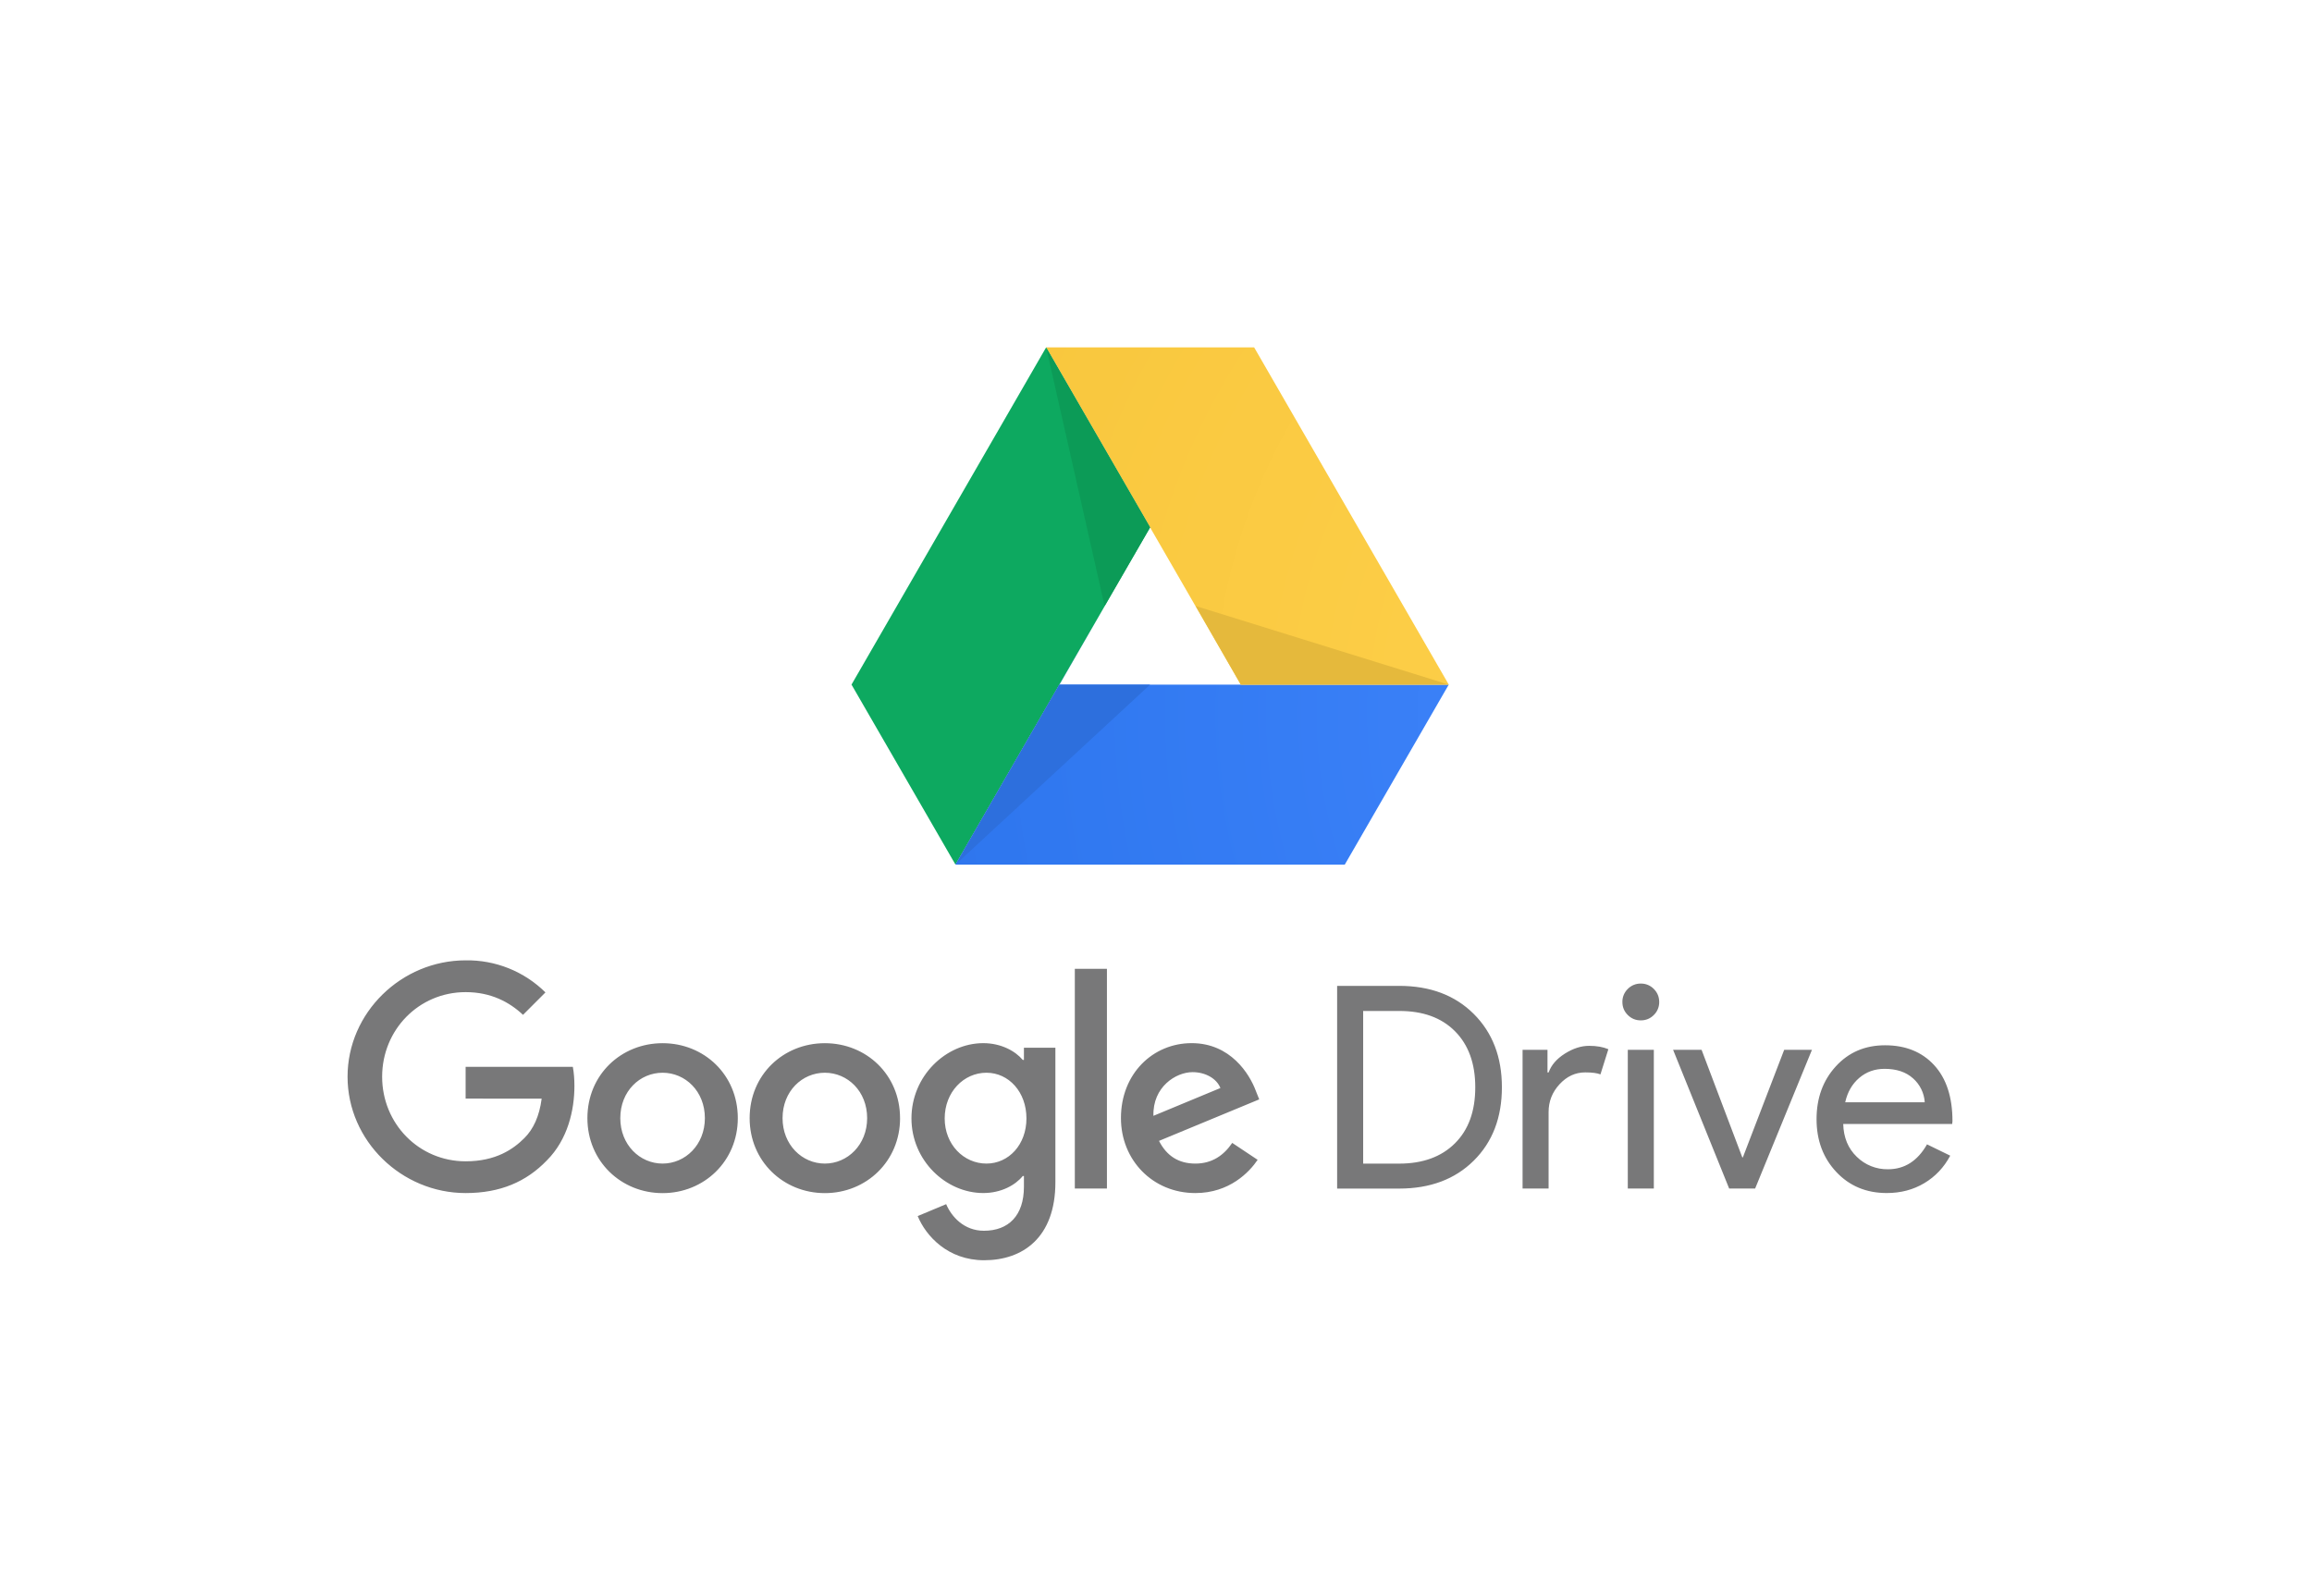 <svg width="197" height="136" viewBox="0 0 197 136" fill="none" xmlns="http://www.w3.org/2000/svg">
<rect width="197" height="136" fill="white"/>
<path d="M60.061 95.287C60.061 92.99 58.392 91.417 56.457 91.417C54.522 91.417 52.854 92.99 52.854 95.287C52.854 97.562 54.522 99.158 56.457 99.158C58.392 99.158 60.061 97.559 60.061 95.287ZM62.867 95.287C62.867 98.962 59.989 101.676 56.459 101.676C52.928 101.676 50.051 98.964 50.051 95.287C50.051 91.584 52.928 88.899 56.459 88.899C59.989 88.899 62.867 91.584 62.867 95.287ZM73.887 95.287C73.887 92.99 72.218 91.417 70.283 91.417C68.348 91.417 66.68 92.99 66.68 95.287C66.68 97.562 68.348 99.158 70.283 99.158C72.218 99.158 73.887 97.559 73.887 95.287ZM76.693 95.287C76.693 98.962 73.816 101.676 70.285 101.676C66.754 101.676 63.875 98.964 63.875 95.287C63.875 91.584 66.752 88.899 70.283 88.899C73.814 88.899 76.691 91.584 76.691 95.287H76.693ZM87.461 95.31C87.461 93.061 85.959 91.417 84.051 91.417C82.116 91.417 80.495 93.062 80.495 95.31C80.495 97.537 82.118 99.158 84.051 99.158C85.962 99.158 87.461 97.535 87.461 95.31ZM89.927 89.284V100.753C89.927 105.47 87.144 107.396 83.856 107.396C80.759 107.396 78.896 105.326 78.194 103.632L80.621 102.616C81.058 103.656 82.122 104.883 83.836 104.883C85.941 104.883 87.246 103.584 87.246 101.137V100.218H87.147C86.519 100.992 85.309 101.669 83.783 101.669C80.589 101.669 77.663 98.886 77.663 95.307C77.663 91.7 80.59 88.896 83.783 88.896C85.307 88.896 86.516 89.573 87.147 90.325H87.246V89.286H89.91L89.927 89.284ZM91.583 82.562H94.319V101.284H91.583V82.562ZM98.279 95.09L103.988 92.72C103.674 91.922 102.729 91.367 101.617 91.367C100.192 91.367 98.208 92.626 98.281 95.09H98.279ZM104.983 97.388L107.161 98.839C106.457 99.88 104.765 101.671 101.853 101.671C98.223 101.671 95.513 98.865 95.513 95.283C95.513 91.484 98.246 88.895 101.539 88.895C104.854 88.895 106.475 91.534 107.005 92.959L107.296 93.687L98.757 97.224C99.409 98.506 100.428 99.159 101.854 99.159C103.28 99.159 104.273 98.459 105 97.391L104.983 97.388ZM39.675 93.621V90.915H48.809C48.9 91.388 48.945 91.946 48.945 92.548C48.945 94.581 48.389 97.098 46.597 98.888C44.853 100.702 42.628 101.671 39.678 101.671C34.212 101.671 29.615 97.218 29.615 91.755C29.615 86.292 34.211 81.839 39.678 81.839C40.936 81.819 42.185 82.051 43.353 82.52C44.52 82.989 45.582 83.687 46.476 84.572L44.565 86.483C43.405 85.394 41.832 84.548 39.677 84.548C35.685 84.548 32.561 87.763 32.561 91.757C32.561 95.75 35.685 98.965 39.677 98.965C42.266 98.965 43.742 97.925 44.686 96.981C45.452 96.216 45.957 95.121 46.154 93.627L39.675 93.621ZM113.934 101.283V84.014H119.217C121.856 84.014 123.973 84.81 125.572 86.403C127.17 87.995 127.973 90.078 127.973 92.651C127.973 95.242 127.172 97.327 125.572 98.912C123.972 100.497 121.853 101.289 119.217 101.289H113.934V101.283ZM116.152 86.134V99.162H119.215C121.226 99.162 122.81 98.586 123.967 97.438C125.124 96.29 125.704 94.708 125.704 92.65C125.704 90.624 125.124 89.031 123.967 87.872C122.81 86.714 121.239 86.153 119.227 86.153H116.17L116.152 86.134ZM131.952 101.283H129.735V89.462H131.858V91.391H131.954C132.178 90.765 132.641 90.229 133.342 89.786C134.042 89.344 134.729 89.124 135.404 89.124C136.047 89.124 136.595 89.219 137.045 89.412L136.37 91.558C136.097 91.446 135.662 91.388 135.066 91.388C134.232 91.388 133.504 91.726 132.882 92.401C132.26 93.076 131.952 93.865 131.952 94.767V101.281V101.283ZM141.377 85.387C141.384 85.804 141.218 86.206 140.919 86.497C140.612 86.803 140.244 86.955 139.809 86.955C139.373 86.955 139.005 86.803 138.698 86.497C138.392 86.19 138.24 85.822 138.24 85.387C138.233 84.969 138.4 84.568 138.698 84.276C138.99 83.978 139.392 83.811 139.809 83.818C140.226 83.811 140.628 83.978 140.919 84.276C141.222 84.583 141.377 84.951 141.377 85.387ZM140.919 89.463V101.284H138.701V89.463H140.919ZM149.552 101.283H147.337L142.56 89.462H144.987L148.457 98.629H148.505L152.027 89.462H154.393L149.552 101.283ZM160.769 101.669C159.032 101.669 157.599 101.075 156.477 99.884C155.354 98.694 154.784 97.194 154.784 95.374C154.784 93.572 155.33 92.073 156.425 90.874C157.52 89.674 158.917 89.077 160.623 89.077C162.374 89.077 163.772 89.644 164.809 90.775C165.847 91.907 166.365 93.498 166.365 95.541L166.341 95.783H157.056C157.087 96.941 157.475 97.873 158.213 98.582C158.563 98.926 158.978 99.197 159.434 99.379C159.89 99.561 160.377 99.651 160.868 99.643C162.283 99.643 163.393 98.935 164.197 97.52L166.174 98.484C165.644 99.483 164.908 100.262 163.968 100.825C163.027 101.387 161.961 101.669 160.771 101.669H160.769ZM157.223 93.934H164.003C163.979 93.545 163.878 93.164 163.706 92.814C163.534 92.463 163.295 92.15 163.002 91.893C162.398 91.35 161.591 91.085 160.578 91.085C159.744 91.085 159.022 91.343 158.42 91.858C157.818 92.374 157.419 93.064 157.226 93.933L157.223 93.934Z" fill="#787879"/>
<path d="M81.415 73.682L72.555 58.341L89.14 29.601L98 44.941L81.415 73.682Z" fill="#0DA960"/>
<path d="M81.414 73.681L90.274 58.341H123.445L114.585 73.681H81.414Z" fill="url(#paint0_radial_4153_36198)"/>
<path d="M123.446 58.341H105.726L89.141 29.601H106.861L123.446 58.341Z" fill="url(#paint1_radial_4153_36198)"/>
<path d="M97.999 58.342H90.274L94.118 51.642L81.414 73.682L97.999 58.342Z" fill="#2D6FDD"/>
<path d="M105.725 58.342H123.446L101.881 51.642L105.725 58.342Z" fill="#E5B93C"/>
<path d="M94.12 51.641L98.001 44.941L89.141 29.601L94.12 51.641Z" fill="#0C9B57"/>
<defs>
<radialGradient id="paint0_radial_4153_36198" cx="0" cy="0" r="1" gradientUnits="userSpaceOnUse" gradientTransform="translate(152.983 60.685) rotate(30) scale(99.172 99.172)">
<stop stop-color="#4387FD"/>
<stop offset="0.65" stop-color="#3078F0"/>
<stop offset="0.91" stop-color="#2B72EA"/>
<stop offset="1" stop-color="#286EE6"/>
</radialGradient>
<radialGradient id="paint1_radial_4153_36198" cx="0" cy="0" r="1" gradientUnits="userSpaceOnUse" gradientTransform="translate(152.987 60.688) rotate(30) scale(99.166 99.166)">
<stop stop-color="#FFD24D"/>
<stop offset="1" stop-color="#F6C338"/>
</radialGradient>
</defs>
</svg>
